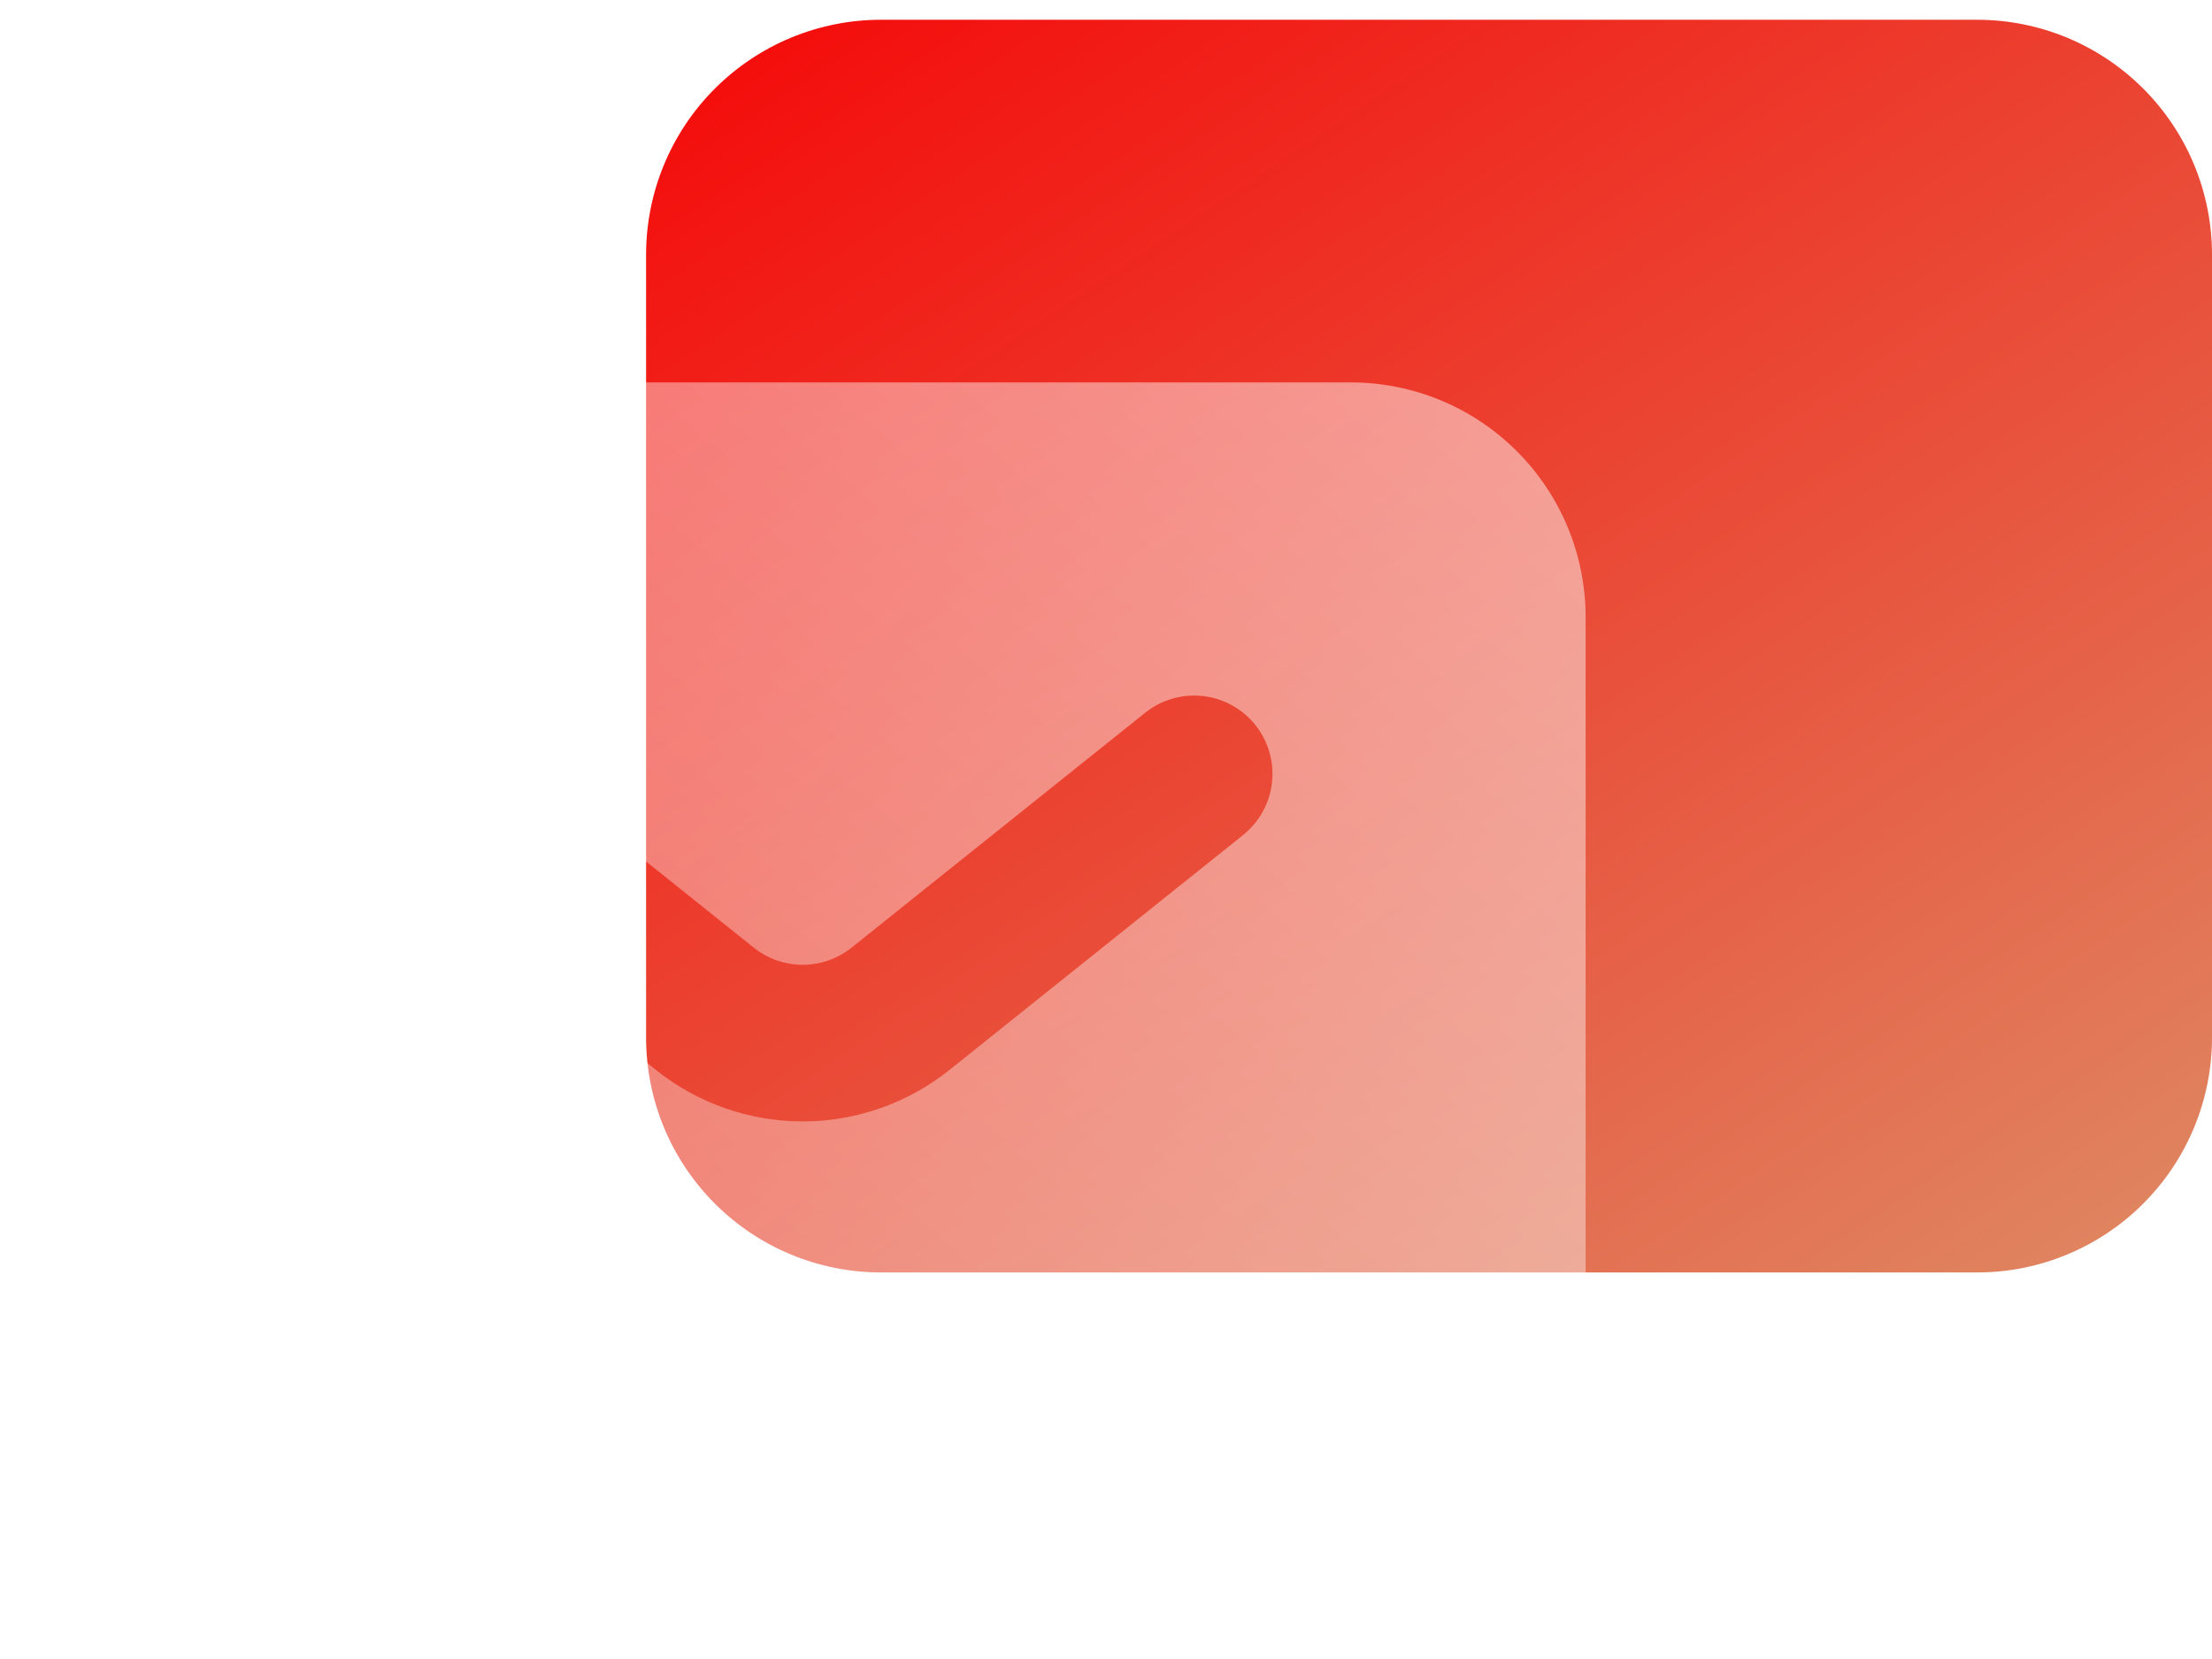 <svg width="48" height="36" viewBox="0 0 48 36" fill="none" xmlns="http://www.w3.org/2000/svg">
<g id="Group 289">
<g id="Union" filter="url(#filter0_b_8302_28361)">
<path fill-rule="evenodd" clip-rule="evenodd" d="M15.513 26.119C16.469 27.075 17.765 27.612 19.117 27.612H42.903C44.255 27.612 45.551 27.075 46.507 26.119C47.463 25.164 48 23.867 48 22.515V5.526C48 4.174 47.463 2.877 46.507 1.922C45.551 0.966 44.255 0.429 42.903 0.429H19.117C17.765 0.429 16.469 0.966 15.513 1.922C14.557 2.877 14.02 4.174 14.02 5.526V22.515C14.02 23.867 14.557 25.164 15.513 26.119Z" fill="url(#paint0_linear_8302_28361)"/>
</g>
<g id="Vector" filter="url(#filter1_b_8302_28361)">
<path fill-rule="evenodd" clip-rule="evenodd" d="M5.525 35.481C4.174 35.481 2.877 34.944 1.921 33.989C0.965 33.033 0.428 31.736 0.428 30.385V13.395C0.428 12.043 0.965 10.747 1.921 9.791C2.877 8.835 4.174 8.298 5.525 8.298H29.311C30.663 8.298 31.959 8.835 32.915 9.791C33.871 10.747 34.408 12.043 34.408 13.395V30.385C34.408 31.736 33.871 33.033 32.915 33.989C31.959 34.944 30.663 35.481 29.311 35.481H5.525ZM9.985 15.467C9.812 15.32 9.611 15.208 9.394 15.14C9.177 15.071 8.949 15.047 8.722 15.068C8.495 15.089 8.276 15.156 8.075 15.264C7.875 15.372 7.698 15.52 7.556 15.697C7.414 15.875 7.309 16.079 7.247 16.298C7.185 16.517 7.168 16.746 7.196 16.972C7.225 17.198 7.298 17.416 7.413 17.613C7.527 17.809 7.68 17.981 7.861 18.118L14.233 23.217C15.137 23.94 16.26 24.335 17.418 24.335C18.576 24.335 19.7 23.94 20.604 23.217L26.975 18.12C27.149 17.98 27.294 17.808 27.402 17.612C27.51 17.417 27.578 17.202 27.602 16.98C27.627 16.758 27.608 16.534 27.545 16.32C27.483 16.105 27.38 15.905 27.24 15.731C27.101 15.557 26.928 15.412 26.733 15.304C26.537 15.196 26.322 15.128 26.101 15.104C25.879 15.079 25.654 15.098 25.44 15.161C25.226 15.223 25.026 15.326 24.851 15.466L18.48 20.563C18.179 20.804 17.804 20.936 17.418 20.936C17.032 20.936 16.658 20.804 16.356 20.563L9.985 15.467Z" fill="url(#paint1_linear_8302_28361)"/>
</g>
</g>
<defs>
<filter id="filter0_b_8302_28361" x="10.02" y="-3.571" width="41.98" height="35.184" filterUnits="userSpaceOnUse" color-interpolation-filters="sRGB">
<feFlood flood-opacity="0" result="BackgroundImageFix"/>
<feGaussianBlur in="BackgroundImageFix" stdDeviation="2"/>
<feComposite in2="SourceAlpha" operator="in" result="effect1_backgroundBlur_8302_28361"/>
<feBlend mode="normal" in="SourceGraphic" in2="effect1_backgroundBlur_8302_28361" result="shape"/>
</filter>
<filter id="filter1_b_8302_28361" x="-23.572" y="-15.702" width="81.98" height="75.184" filterUnits="userSpaceOnUse" color-interpolation-filters="sRGB">
<feFlood flood-opacity="0" result="BackgroundImageFix"/>
<feGaussianBlur in="BackgroundImageFix" stdDeviation="12"/>
<feComposite in2="SourceAlpha" operator="in" result="effect1_backgroundBlur_8302_28361"/>
<feBlend mode="normal" in="SourceGraphic" in2="effect1_backgroundBlur_8302_28361" result="shape"/>
</filter>
<linearGradient id="paint0_linear_8302_28361" x1="14.02" y1="0.429" x2="36.679" y2="34.286" gradientUnits="userSpaceOnUse">
<stop stop-color="#F50808"/>
<stop offset="1" stop-color="#DF8762"/>
</linearGradient>
<linearGradient id="paint1_linear_8302_28361" x1="-4.668" y1="38.2" x2="26.131" y2="1.375" gradientUnits="userSpaceOnUse">
<stop stop-color="white" stop-opacity="0.2"/>
<stop offset="1" stop-color="white" stop-opacity="0.5"/>
</linearGradient>
</defs>
</svg>
